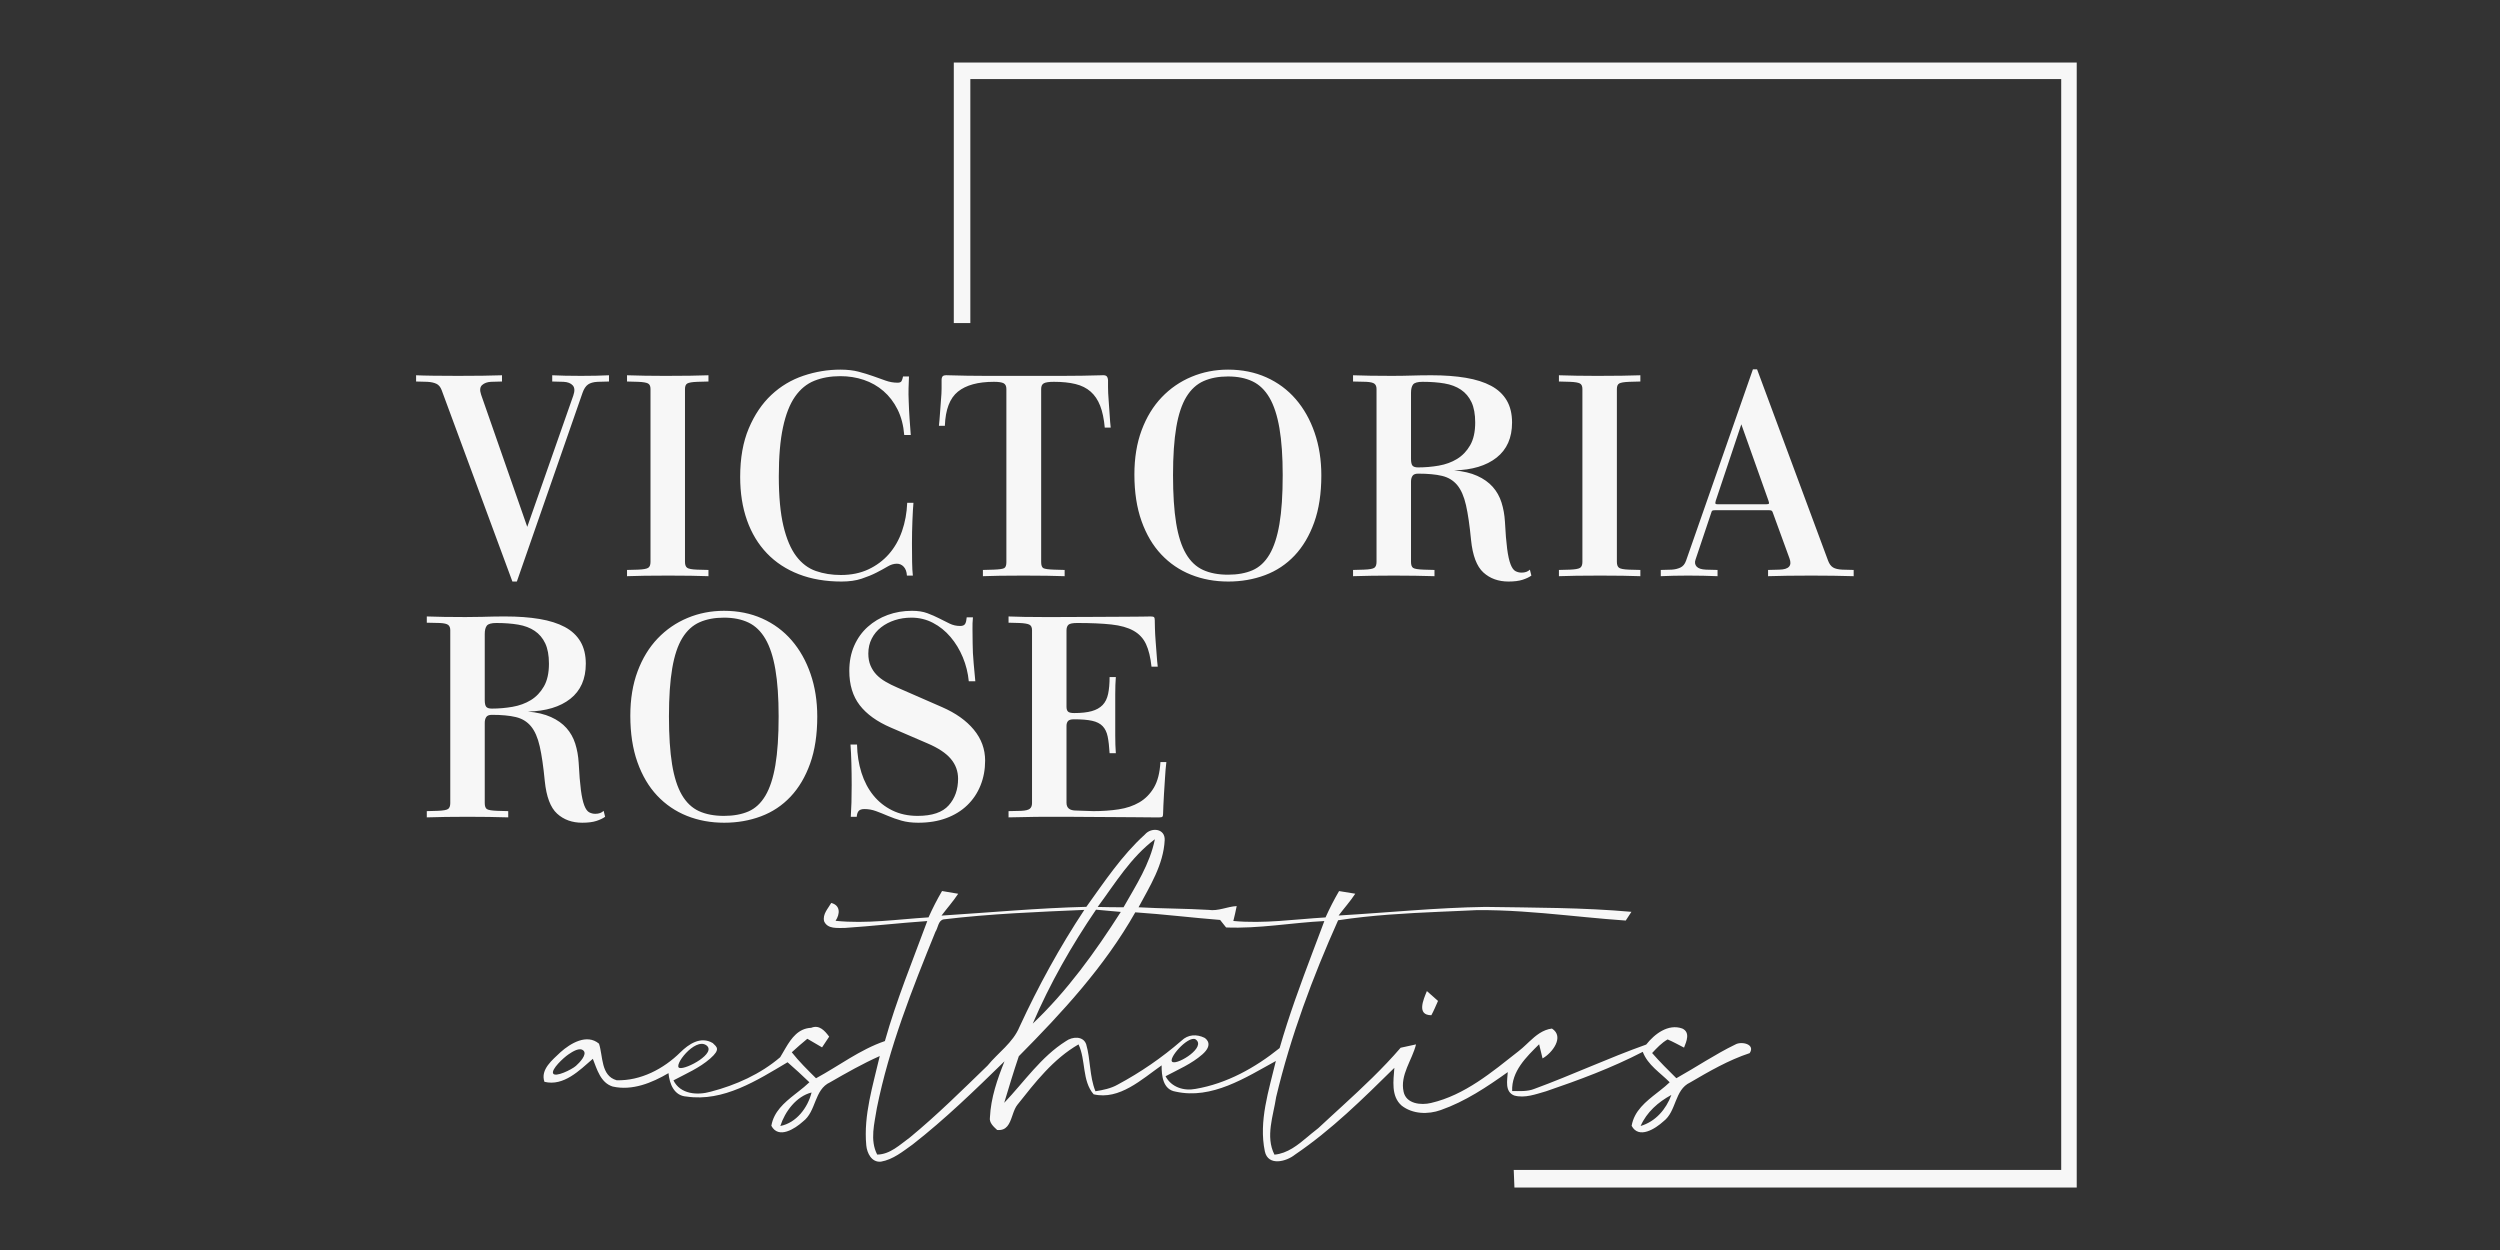 <svg width="600" height="300" viewBox="0 0 600 300" fill="none" xmlns="http://www.w3.org/2000/svg">
<rect x="0" y="0" width="600" height="300" fill="#333333" stroke="none"/>
<g clip-path="url(#clip0_951_3174)">
<path d="M228.91 15H498.414C498.414 105.003 498.414 194.997 498.414 285C453.427 285 408.45 285 363.463 285C363.404 283.59 363.344 282.181 363.295 280.781C407.09 280.781 450.886 280.781 494.691 280.781C494.691 193.508 494.691 106.244 494.691 18.971C407.418 18.971 320.154 18.971 232.881 18.971C232.881 38.496 232.881 58.011 232.881 77.537C231.561 77.537 230.23 77.537 228.91 77.537C228.91 56.691 228.91 35.846 228.91 15Z" fill="#F7F7F7"/>
<path d="M279.524 201.647C279.236 207.533 275.971 212.685 273.251 217.748C278.849 218.075 284.458 218.036 290.066 218.373C292.379 218.721 294.523 217.579 296.806 217.46C296.568 218.661 296.3 219.852 296.002 221.033C303.378 221.728 310.763 220.617 318.128 220.18C319.101 218.016 320.183 215.901 321.374 213.857C322.347 214.015 324.293 214.333 325.265 214.492C324.054 216.338 322.585 217.966 321.265 219.723C333.008 219.038 344.721 217.837 356.484 217.658C368.178 217.847 379.901 217.797 391.544 218.84C391.207 219.356 390.522 220.408 390.175 220.934C386.996 220.714 383.819 220.426 380.643 220.122L375.879 219.663C368.731 218.979 361.578 218.361 354.39 218.433C352.911 218.504 351.431 218.57 349.949 218.634L345.501 218.827C337.343 219.189 329.175 219.634 321.146 220.865C315.031 234.543 309.75 248.699 306.276 263.3C305.601 267.797 303.656 272.77 305.869 277.118C309.009 276.825 311.477 274.812 313.862 272.808L314.701 272.104C315.259 271.638 315.817 271.185 316.381 270.765C317.343 269.867 318.31 268.975 319.28 268.084L322.192 265.414C327.045 260.959 331.858 256.457 336.155 251.458C337.078 251.26 338.924 250.853 339.847 250.654C338.924 254.436 335.956 257.98 336.869 262.04C337.495 264.938 341.058 265.296 343.461 264.71C351.551 262.824 358.072 257.305 364.445 252.292C365.085 251.803 365.693 251.245 366.297 250.677L367.023 249.994C368.601 248.518 370.24 247.13 372.466 246.852C375.563 248.818 372.496 252.768 370.212 254.019C370.004 253.175 369.597 251.478 369.389 250.624C366.301 253.692 362.738 257.106 362.917 261.851C364.693 261.851 366.55 262.01 368.257 261.325C377.28 258.01 386.025 253.92 395.088 250.694C397.103 248.143 400.369 245.641 403.744 246.842C405.719 247.765 404.757 249.929 404.171 251.428C402.861 250.763 401.58 250.039 400.23 249.463C398.781 250.287 397.639 251.518 396.508 252.729C398.344 254.833 400.339 256.808 402.325 258.774C407.069 256.124 411.596 253.046 416.49 250.674C417.939 249.84 421.354 250.585 419.924 252.749C414.852 254.426 410.226 257.106 405.63 259.796C401.838 261.563 402.414 266.695 399.237 269.117C397.282 270.894 393.331 273.455 391.594 270.199C392.205 266.591 394.987 264.398 397.73 262.253L398.511 261.64C399.287 261.027 400.043 260.406 400.726 259.747C398.443 257.424 395.465 255.617 394.264 252.441C386.829 256.292 378.958 259.211 371.046 261.911C368.585 262.606 365.964 263.628 363.403 262.923C361.08 261.99 361.765 259.231 361.864 257.305C356.851 260.878 351.65 264.353 345.803 266.407C342.746 267.509 339.024 267.41 336.393 265.345C333.802 263.082 334.428 259.32 334.646 256.282C327.132 263.678 319.558 271.182 310.803 277.108C308.708 278.806 304.35 279.937 303.566 276.344C302.047 269.058 304.529 261.682 306.207 254.635C298.921 258.635 290.84 263.926 282.145 261.99C279.097 261.514 278.77 258.178 278.79 255.687C274.035 259.012 268.685 264.075 262.471 262.635C259.642 259.35 260.644 254.466 258.847 250.654C252.802 254.128 248.435 259.767 244.176 265.147C243.701 265.74 243.392 266.53 243.107 267.342L242.919 267.886C242.291 269.695 241.618 271.429 239.312 271.192C238.468 270.408 237.357 269.455 237.585 268.154C237.803 263.489 239.352 259.012 241.079 254.714C233.992 261.623 226.864 268.561 219.042 274.666C216.71 276.324 214.347 278.289 211.439 278.796C209.195 279.034 208.083 276.761 207.905 274.875C207.23 267.579 209.523 260.481 211.141 253.453C207.031 255.28 203.12 257.503 199.229 259.747C195.358 261.514 195.953 266.725 192.717 269.157C190.772 270.924 186.841 273.435 185.124 270.189C185.703 266.815 188.179 264.679 190.744 262.659L191.554 262.023C192.499 261.283 193.43 260.543 194.256 259.747C192.558 258.089 190.792 256.511 189.015 254.942C181.729 259.27 173.629 264.492 164.774 263.171C161.776 263.013 160.685 260.114 160.436 257.553C156.456 259.896 151.721 261.831 147.046 260.769C144.137 259.876 143.274 256.62 142.281 254.118C139.065 256.888 135.303 260.759 130.667 259.638C129.625 256.66 132.632 254.347 134.528 252.52C136.911 250.406 140.842 248.014 143.76 250.485C144.753 253.483 144.167 258.188 147.989 259.26C153.736 259.429 159.255 256.54 163.275 252.57C165.29 250.585 168.154 248.61 171.062 250.337C171.974 251.25 173.053 251.776 170.452 254.049C167.851 256.322 164.645 257.682 161.628 259.29C163.285 262.645 167.385 262.913 170.591 262C176.607 260.432 182.503 257.791 187.248 253.731C187.558 253.228 187.862 252.694 188.174 252.153L188.554 251.502C189.966 249.118 191.635 246.802 194.693 246.674C196.638 245.86 197.968 247.408 199.001 248.798C198.574 249.443 197.72 250.724 197.293 251.369C196.112 250.684 194.941 249.989 193.76 249.304C192.489 250.346 191.238 251.428 190.027 252.55C191.784 254.783 193.829 256.779 195.844 258.784C201.353 255.806 206.406 251.895 212.372 249.86C215.131 240.043 219.022 230.603 222.546 221.053C215.915 221.51 209.304 222.274 202.674 222.711C200.956 222.671 198.643 223.029 197.79 221.113C197.373 219.396 198.723 218.075 199.497 216.706C201.74 217.291 201.621 219.356 200.539 220.994C207.974 221.768 215.429 220.626 222.844 220.17C223.817 218.006 224.889 215.892 226.09 213.847C227.063 214.015 228.999 214.333 229.961 214.502C228.76 216.338 227.281 217.986 225.961 219.743C237.545 219.008 249.11 217.926 260.724 217.639C265.061 211.613 269.231 205.3 274.76 200.297C276.298 198.471 279.673 198.798 279.524 201.647ZM260.237 218.373C248.971 218.86 237.684 219.306 226.477 220.646C225.157 220.894 225.147 222.681 224.502 223.634C218.913 237.402 213.384 251.329 210.446 265.941C209.88 269.594 208.719 273.604 210.525 277.098C213.632 277.068 215.995 274.706 218.377 272.989C224.909 267.608 230.924 261.633 237.009 255.746C239.55 252.629 243.104 250.277 244.682 246.445C249.169 236.727 254.321 227.307 260.237 218.373ZM401.133 262.784C397.987 264.472 395.207 266.914 393.748 270.239C397.361 269.157 399.853 266.239 401.133 262.784ZM194.779 262.196C191.13 263.108 188.393 266.756 187.278 270.239C191.13 269.493 193.866 265.844 194.779 262.196ZM272.467 218.959C265.121 231.953 254.956 242.961 244.514 253.493C243.263 257.196 242.131 260.938 241.01 264.68C245.824 259.637 249.844 253.622 255.84 249.86C257.309 248.788 259.949 248.55 260.684 250.624C261.756 254.307 261.448 258.287 262.907 261.901C264.744 261.603 266.6 261.246 268.238 260.312C273.717 257.374 278.869 253.84 283.564 249.761C285.123 248.252 287.178 248.153 289.074 249.066C289.643 249.425 291.168 250.773 288.567 253.056C285.967 255.339 282.76 256.689 279.733 258.297C281.112 260.938 284.13 261.881 286.929 261.335C294.414 260.064 301.243 256.262 307.11 251.538C309.336 243.765 312.137 236.182 314.99 228.618L316.894 223.576C317.21 222.735 317.526 221.895 317.84 221.053C309.979 221.45 302.157 222.91 294.265 222.592C293.908 222.145 293.183 221.242 292.826 220.785C286.026 220.249 279.266 219.415 272.467 218.959ZM140.049 252.162C139.137 251.25 137.386 252.403 136.4 253.074C135.227 253.872 132.256 256.643 132.751 257.635C133.247 258.626 137.181 256.729 138.224 255.81C139.112 255.029 140.961 253.074 140.049 252.162ZM169.466 250.834C166.729 249.01 161.473 255.87 163.081 256.307C164.689 256.744 172.202 252.659 169.466 250.834ZM281.434 254.898C282.843 255.494 289.643 251.25 286.907 249.425C285.083 248.513 280.024 254.303 281.434 254.898ZM263.046 218.324C257.17 226.95 251.968 236.072 247.859 245.671C256.147 237.809 262.868 228.449 268.992 218.86C267.007 218.691 265.032 218.492 263.046 218.324ZM277.172 201.419C271.414 205.707 267.652 211.981 263.443 217.668C265.508 217.718 267.573 217.748 269.647 217.748C272.606 212.536 275.971 207.385 277.172 201.419Z" fill="#F7F7F7"/>
<path d="M343.525 243.655C339.912 243.646 341.639 239.864 342.453 237.858C343.347 238.623 344.24 239.417 345.123 240.221C344.607 241.372 344.131 242.544 343.525 243.655Z" fill="#F7F7F7"/>
<path d="M124.045 139.569L139.809 94.274C140.142 93.323 140.581 92.657 141.128 92.277C141.675 91.896 142.448 91.682 143.447 91.635L146.157 91.563V90.065C145.254 90.113 144.219 90.148 143.054 90.172C141.889 90.196 140.688 90.208 139.452 90.208C138.216 90.208 136.967 90.196 135.707 90.172C134.447 90.148 133.389 90.113 132.533 90.065V91.563L135.243 91.635C136.242 91.682 136.979 91.968 137.455 92.491C137.93 93.014 137.978 93.822 137.597 94.916L126.541 126.444L115.485 94.773C115.104 93.679 115.176 92.895 115.699 92.419C116.222 91.944 116.935 91.682 117.839 91.635L120.478 91.563V90.065C119.337 90.113 117.803 90.148 115.877 90.172C113.951 90.196 111.966 90.208 109.921 90.208C107.829 90.208 105.867 90.196 104.036 90.172C102.205 90.148 100.814 90.113 99.863 90.065V91.563L102.574 91.635C103.43 91.682 104.143 91.837 104.714 92.098C105.284 92.36 105.712 92.871 105.998 93.632L122.975 139.569H124.045ZM170.031 138.285V136.787L167.32 136.716C166.036 136.668 165.228 136.514 164.895 136.252C164.562 135.991 164.396 135.527 164.396 134.861V93.347C164.396 92.681 164.586 92.241 164.967 92.027C165.347 91.813 166.155 91.682 167.392 91.635L170.031 91.563V90.065C168.652 90.113 167.178 90.148 165.609 90.172C164.039 90.196 162.185 90.208 160.045 90.208L159.204 90.207C157.553 90.204 156.086 90.193 154.802 90.172C153.304 90.148 151.865 90.113 150.486 90.065V91.563L153.126 91.635C154.314 91.682 155.111 91.813 155.515 92.027C155.919 92.241 156.121 92.681 156.121 93.347V134.861C156.121 135.575 155.931 136.05 155.551 136.288C155.17 136.526 154.362 136.668 153.126 136.716L150.486 136.787V138.285C151.58 138.238 152.983 138.202 154.695 138.178C156.407 138.154 158.309 138.142 160.401 138.142C162.541 138.142 164.336 138.154 165.787 138.178C167.237 138.202 168.652 138.238 170.031 138.285ZM201.965 139.569C203.82 139.569 205.425 139.343 206.78 138.891C208.135 138.44 209.324 137.952 210.347 137.429C211.369 136.906 212.261 136.419 213.022 135.967C213.783 135.515 214.52 135.289 215.233 135.289C215.899 135.289 216.457 135.539 216.909 136.038C217.361 136.537 217.611 137.239 217.658 138.142H219.085C218.99 137.334 218.93 136.252 218.906 134.897C218.883 133.542 218.871 132.056 218.871 130.439C218.871 128.632 218.906 126.825 218.978 125.018C219.049 123.21 219.132 121.76 219.227 120.666H217.73C217.634 123.092 217.218 125.362 216.481 127.478C215.744 129.595 214.698 131.425 213.343 132.971C211.987 134.516 210.347 135.741 208.421 136.644C206.495 137.548 204.295 138 201.823 138C199.635 138 197.626 137.679 195.795 137.037C193.964 136.395 192.395 135.206 191.087 133.47C189.78 131.735 188.757 129.321 188.02 126.23C187.283 123.139 186.914 119.168 186.914 114.318C186.914 109.61 187.247 105.699 187.913 102.584C188.579 99.469 189.542 97.008 190.802 95.201C192.062 93.394 193.608 92.122 195.439 91.385C197.269 90.648 199.35 90.279 201.68 90.279C203.677 90.279 205.556 90.576 207.315 91.171C209.075 91.765 210.644 92.657 212.023 93.846C213.402 95.035 214.531 96.509 215.411 98.268C216.291 100.028 216.826 102.073 217.016 104.403H218.585C218.49 103.166 218.395 101.871 218.3 100.515C218.205 99.16 218.134 97.722 218.086 96.2C218.039 95.201 218.027 94.203 218.05 93.204C218.074 92.205 218.11 91.254 218.157 90.351H216.731C216.636 90.826 216.517 91.195 216.374 91.456C216.232 91.718 215.922 91.849 215.447 91.849C214.448 91.849 213.485 91.682 212.558 91.349C211.631 91.016 210.632 90.66 209.562 90.279C208.492 89.899 207.327 89.542 206.067 89.209C204.807 88.876 203.344 88.71 201.68 88.71C198.684 88.71 195.736 89.197 192.835 90.172C189.934 91.147 187.366 92.681 185.131 94.773C182.896 96.865 181.089 99.54 179.71 102.798C178.331 106.055 177.641 109.943 177.641 114.461C177.641 118.312 178.188 121.784 179.282 124.875C180.376 127.966 181.969 130.605 184.061 132.793C186.154 134.98 188.71 136.656 191.729 137.821C194.749 138.987 198.161 139.569 201.965 139.569ZM255.513 138.285V136.787L252.945 136.716C251.614 136.668 250.769 136.549 250.413 136.359C250.056 136.169 249.878 135.67 249.878 134.861V93.347C249.878 92.681 250.092 92.229 250.52 91.991C250.948 91.754 251.756 91.635 252.945 91.635C254.942 91.635 256.666 91.813 258.117 92.17C259.567 92.526 260.78 93.132 261.754 93.989C262.729 94.844 263.49 95.974 264.037 97.377C264.584 98.78 264.952 100.527 265.143 102.62H266.569C266.474 101.811 266.391 100.801 266.32 99.588C266.248 98.375 266.165 97.175 266.07 95.986C265.975 94.797 265.927 93.763 265.927 92.883V91.207C265.88 90.731 265.749 90.41 265.535 90.244C265.321 90.077 264.929 90.018 264.358 90.065C261.219 90.16 258.105 90.208 255.014 90.208H236.646C233.626 90.208 230.595 90.16 227.551 90.065C226.885 90.018 226.457 90.089 226.267 90.279C226.077 90.469 225.982 90.779 225.982 91.207V93.204C225.982 94.012 225.934 94.916 225.839 95.914C225.744 97.056 225.661 98.185 225.59 99.303C225.518 100.42 225.435 101.383 225.34 102.192H226.767C226.909 98.292 227.955 95.558 229.905 93.989C231.855 92.419 234.732 91.635 238.536 91.635C239.677 91.635 240.462 91.754 240.89 91.991C241.318 92.229 241.532 92.681 241.532 93.347V134.933C241.532 135.693 241.354 136.169 240.997 136.359C240.64 136.549 239.796 136.668 238.465 136.716L235.897 136.787V138.285C236.848 138.238 238.203 138.202 239.963 138.178C241.722 138.154 243.624 138.142 245.669 138.142C247.714 138.142 249.557 138.154 251.197 138.178C252.838 138.202 254.277 138.238 255.513 138.285ZM294.794 139.569C297.933 139.569 300.869 139.058 303.604 138.035C306.338 137.013 308.704 135.444 310.701 133.328C312.698 131.211 314.268 128.56 315.409 125.374C316.55 122.188 317.121 118.431 317.121 114.104C317.121 110.395 316.586 106.983 315.516 103.868C314.446 100.753 312.936 98.066 310.987 95.807C309.037 93.549 306.683 91.801 303.925 90.565C301.167 89.328 298.099 88.71 294.723 88.71C291.632 88.71 288.719 89.281 285.985 90.422C283.251 91.563 280.861 93.204 278.816 95.344C276.771 97.484 275.166 100.111 274.001 103.226C272.836 106.341 272.254 109.895 272.254 113.89C272.254 118.122 272.824 121.843 273.966 125.053C275.107 128.263 276.688 130.938 278.709 133.078C280.73 135.218 283.108 136.835 285.842 137.928C288.577 139.022 291.561 139.569 294.794 139.569ZM294.723 137.928C292.393 137.928 290.396 137.548 288.731 136.787C287.067 136.026 285.7 134.73 284.63 132.9C283.56 131.069 282.775 128.62 282.276 125.553C281.776 122.485 281.527 118.645 281.527 114.033C281.527 109.42 281.788 105.58 282.311 102.513C282.835 99.445 283.643 97.02 284.737 95.237C285.83 93.454 287.209 92.193 288.874 91.456C290.538 90.719 292.488 90.351 294.723 90.351C297.006 90.351 298.967 90.743 300.608 91.528C302.248 92.312 303.604 93.62 304.674 95.451C305.744 97.282 306.54 99.719 307.063 102.762C307.586 105.806 307.848 109.562 307.848 114.033C307.848 118.788 307.586 122.699 307.063 125.766C306.54 128.834 305.744 131.271 304.674 133.078C303.604 134.885 302.248 136.145 300.608 136.858C298.967 137.572 297.006 137.928 294.723 137.928ZM362.038 139.569C363.417 139.569 364.546 139.426 365.426 139.141C366.306 138.856 367.007 138.523 367.53 138.142L367.173 136.716C366.698 137.191 366.032 137.429 365.176 137.429C364.653 137.429 364.166 137.31 363.714 137.072C363.262 136.835 362.87 136.288 362.537 135.432C362.204 134.576 361.931 133.339 361.717 131.723C361.503 130.106 361.324 127.918 361.182 125.16C361.086 123.543 360.813 122.022 360.361 120.595C359.909 119.168 359.208 117.92 358.257 116.85C357.306 115.78 356.07 114.9 354.548 114.211C353.026 113.521 351.171 113.081 348.984 112.891C353.311 112.796 356.711 111.774 359.184 109.824C361.657 107.874 362.894 105.069 362.894 101.407C362.894 99.315 362.466 97.543 361.61 96.093C360.754 94.642 359.505 93.477 357.865 92.597C356.224 91.718 354.203 91.076 351.802 90.672C349.4 90.267 346.654 90.065 343.563 90.065C341.803 90.065 340.21 90.089 338.784 90.137C337.357 90.184 335.764 90.208 334.004 90.208C332.388 90.208 330.688 90.196 328.904 90.172C327.121 90.148 325.73 90.113 324.731 90.065V91.563L327.87 91.635C328.869 91.682 329.534 91.837 329.867 92.098C330.2 92.36 330.367 92.776 330.367 93.347V134.861C330.367 135.527 330.2 135.991 329.867 136.252C329.534 136.514 328.678 136.668 327.299 136.716L324.731 136.787V138.285C326.015 138.238 327.525 138.202 329.261 138.178C330.997 138.154 332.744 138.142 334.504 138.142C336.216 138.142 337.928 138.154 339.64 138.178C341.352 138.202 342.897 138.238 344.276 138.285V136.787L341.708 136.716C340.329 136.668 339.473 136.526 339.14 136.288C338.807 136.05 338.641 135.575 338.641 134.861V115.602C338.641 115.031 338.76 114.568 338.998 114.211C339.235 113.854 339.687 113.676 340.353 113.676C342.683 113.676 344.597 113.854 346.095 114.211C347.593 114.568 348.806 115.305 349.733 116.422C350.66 117.54 351.362 119.145 351.837 121.237C352.313 123.329 352.717 126.111 353.05 129.583C353.43 133.339 354.417 135.943 356.01 137.393C357.603 138.844 359.612 139.569 362.038 139.569ZM340.353 112.178C339.687 112.178 339.235 112.035 338.998 111.75C338.76 111.465 338.641 110.918 338.641 110.109V94.274C338.641 93.37 338.807 92.704 339.14 92.277C339.473 91.849 340.234 91.635 341.423 91.635C343.373 91.635 345.12 91.765 346.666 92.027C348.211 92.288 349.531 92.788 350.625 93.525C351.718 94.262 352.562 95.261 353.157 96.521C353.751 97.781 354.048 99.41 354.048 101.407C354.048 103.642 353.644 105.461 352.836 106.864C352.027 108.267 350.981 109.36 349.697 110.145C348.413 110.93 346.951 111.465 345.31 111.75C343.67 112.035 342.017 112.178 340.353 112.178ZM393.687 138.285V136.787L390.976 136.716C389.692 136.668 388.884 136.514 388.551 136.252C388.218 135.991 388.051 135.527 388.051 134.861V93.347C388.051 92.681 388.242 92.241 388.622 92.027C389.002 91.813 389.811 91.682 391.047 91.635L393.687 91.563V90.065C392.307 90.113 390.833 90.148 389.264 90.172C387.695 90.196 385.84 90.208 383.7 90.208L382.859 90.207C381.209 90.204 379.741 90.193 378.457 90.172C376.959 90.148 375.521 90.113 374.142 90.065V91.563L376.781 91.635C377.97 91.682 378.766 91.813 379.171 92.027C379.575 92.241 379.777 92.681 379.777 93.347V134.861C379.777 135.575 379.587 136.05 379.206 136.288C378.826 136.526 378.017 136.668 376.781 136.716L374.142 136.787V138.285C375.236 138.238 376.638 138.202 378.35 138.178C380.062 138.154 381.964 138.142 384.057 138.142C386.197 138.142 387.992 138.154 389.442 138.178C390.893 138.202 392.307 138.238 393.687 138.285ZM444.88 138.285V136.787L442.17 136.716C441.171 136.668 440.422 136.49 439.923 136.181C439.423 135.872 439.031 135.337 438.746 134.576L421.698 88.639H420.699L404.649 134.576C404.364 135.384 403.912 135.931 403.294 136.216C402.676 136.502 401.986 136.668 401.226 136.716L398.586 136.787V138.285C399.537 138.238 400.56 138.202 401.654 138.178C402.747 138.154 403.912 138.142 405.149 138.142C406.433 138.142 407.634 138.154 408.751 138.178C409.869 138.202 411.022 138.238 412.211 138.285V136.787L409.429 136.716C408.335 136.668 407.586 136.419 407.182 135.967C406.778 135.515 406.694 134.956 406.932 134.291L410.641 123.234C410.736 122.854 410.843 122.628 410.962 122.557C411.081 122.485 411.307 122.45 411.64 122.45H424.551C424.884 122.45 425.11 122.497 425.228 122.592C425.347 122.687 425.454 122.901 425.549 123.234L429.473 134.005C430.138 135.765 429.33 136.668 427.047 136.716L424.337 136.787V138.285C425.763 138.238 427.321 138.202 429.009 138.178C430.697 138.154 432.611 138.142 434.751 138.142C436.748 138.142 438.52 138.154 440.065 138.178C441.611 138.202 443.216 138.238 444.88 138.285ZM423.909 121.023H412.211C411.83 121.023 411.652 120.916 411.676 120.702C411.699 120.488 411.735 120.31 411.783 120.167L417.917 101.835L424.408 120.096C424.551 120.476 424.598 120.726 424.551 120.845C424.503 120.964 424.289 121.023 423.909 121.023Z" fill="#F7F7F7"/>
<path d="M139.736 197.454C141.115 197.454 142.244 197.311 143.124 197.026C144.004 196.74 144.705 196.408 145.228 196.027L144.872 194.601C144.396 195.076 143.73 195.314 142.874 195.314C142.351 195.314 141.864 195.195 141.412 194.957C140.96 194.719 140.568 194.173 140.235 193.317C139.902 192.461 139.629 191.224 139.415 189.607C139.201 187.991 139.023 185.803 138.88 183.045C138.785 181.428 138.511 179.906 138.06 178.48C137.608 177.053 136.906 175.805 135.955 174.735C135.004 173.665 133.768 172.785 132.246 172.096C130.724 171.406 128.87 170.966 126.682 170.776C131.01 170.681 134.41 169.658 136.883 167.709C139.355 165.759 140.592 162.953 140.592 159.292C140.592 157.199 140.164 155.428 139.308 153.977C138.452 152.527 137.204 151.362 135.563 150.482C133.922 149.603 131.901 148.961 129.5 148.556C127.098 148.152 124.352 147.95 121.261 147.95C119.502 147.95 117.909 147.974 116.482 148.021L115.755 148.043C114.52 148.076 113.169 148.093 111.703 148.093C110.086 148.093 108.386 148.081 106.603 148.057C104.819 148.033 103.428 147.998 102.43 147.95V149.448L105.568 149.519C106.567 149.567 107.233 149.721 107.566 149.983C107.898 150.245 108.065 150.661 108.065 151.231V192.746C108.065 193.412 107.898 193.875 107.566 194.137C107.233 194.398 106.377 194.553 104.998 194.601L102.43 194.672V196.17C103.714 196.122 105.223 196.087 106.959 196.063C108.695 196.039 110.443 196.027 112.202 196.027C113.914 196.027 115.626 196.039 117.338 196.063C119.05 196.087 120.595 196.122 121.974 196.17V194.672L119.406 194.601C118.027 194.553 117.171 194.41 116.839 194.173C116.506 193.935 116.339 193.459 116.339 192.746V173.487C116.339 172.916 116.458 172.452 116.696 172.096C116.934 171.739 117.385 171.561 118.051 171.561C120.381 171.561 122.295 171.739 123.793 172.096C125.291 172.452 126.504 173.189 127.431 174.307C128.359 175.424 129.06 177.029 129.535 179.122C130.011 181.214 130.415 183.996 130.748 187.467C131.129 191.224 132.115 193.828 133.708 195.278C135.301 196.729 137.311 197.454 139.736 197.454ZM118.051 170.063C117.385 170.063 116.934 169.92 116.696 169.635C116.458 169.349 116.339 168.802 116.339 167.994V152.159C116.339 151.255 116.506 150.589 116.839 150.161C117.171 149.733 117.932 149.519 119.121 149.519C121.071 149.519 122.818 149.65 124.364 149.912C125.909 150.173 127.229 150.672 128.323 151.41C129.417 152.147 130.261 153.145 130.855 154.405C131.45 155.666 131.747 157.294 131.747 159.292C131.747 161.527 131.343 163.346 130.534 164.748C129.726 166.151 128.68 167.245 127.396 168.03C126.112 168.814 124.649 169.349 123.009 169.635C121.368 169.92 119.716 170.063 118.051 170.063ZM173.817 197.454C176.956 197.454 179.892 196.943 182.626 195.92C185.361 194.898 187.727 193.328 189.724 191.212C191.721 189.096 193.29 186.445 194.432 183.259C195.573 180.073 196.144 176.316 196.144 171.989C196.144 168.279 195.609 164.867 194.539 161.753C193.469 158.638 191.959 155.951 190.009 153.692C188.059 151.433 185.706 149.686 182.947 148.449C180.189 147.213 177.122 146.595 173.746 146.595C170.655 146.595 167.742 147.165 165.008 148.307C162.273 149.448 159.884 151.089 157.839 153.229C155.794 155.368 154.189 157.996 153.024 161.111C151.859 164.225 151.276 167.78 151.276 171.775C151.276 176.007 151.847 179.728 152.988 182.938C154.13 186.148 155.711 188.823 157.732 190.963C159.753 193.103 162.131 194.719 164.865 195.813C167.599 196.907 170.583 197.454 173.817 197.454ZM173.746 195.813C171.416 195.813 169.418 195.433 167.754 194.672C166.089 193.911 164.722 192.615 163.652 190.784C162.582 188.953 161.798 186.504 161.298 183.437C160.799 180.37 160.549 176.53 160.549 171.917C160.549 167.305 160.811 163.465 161.334 160.397C161.857 157.33 162.666 154.905 163.759 153.122C164.853 151.338 166.232 150.078 167.897 149.341C169.561 148.604 171.511 148.235 173.746 148.235C176.028 148.235 177.99 148.628 179.63 149.412C181.271 150.197 182.626 151.505 183.696 153.336C184.766 155.166 185.563 157.603 186.086 160.647C186.609 163.69 186.871 167.447 186.871 171.917C186.871 176.673 186.609 180.584 186.086 183.651C185.563 186.718 184.766 189.156 183.696 190.963C182.626 192.77 181.271 194.03 179.63 194.743C177.99 195.457 176.028 195.813 173.746 195.813ZM220.381 197.454C222.901 197.454 225.148 197.085 227.122 196.348C229.095 195.611 230.772 194.577 232.151 193.245C233.53 191.914 234.588 190.333 235.325 188.502C236.062 186.671 236.431 184.686 236.431 182.546C236.431 179.787 235.527 177.315 233.72 175.127C231.913 172.94 229.369 171.133 226.088 169.706L215.317 164.998C214.318 164.57 213.391 164.107 212.535 163.607C211.679 163.108 210.954 162.549 210.359 161.931C209.765 161.313 209.289 160.588 208.932 159.755C208.576 158.923 208.397 157.96 208.397 156.866C208.397 155.535 208.671 154.334 209.218 153.264C209.765 152.194 210.514 151.291 211.465 150.554C212.416 149.817 213.51 149.246 214.746 148.842C215.982 148.437 217.314 148.235 218.74 148.235C220.595 148.235 222.319 148.651 223.912 149.484C225.505 150.316 226.908 151.445 228.121 152.872C229.333 154.298 230.32 155.927 231.081 157.758C231.842 159.589 232.317 161.503 232.507 163.5H234.077C233.982 162.454 233.851 161.039 233.684 159.256C233.518 157.473 233.435 155.844 233.435 154.37C233.435 153.133 233.423 152.028 233.399 151.053C233.375 150.078 233.411 149.115 233.506 148.164H232.008C231.96 148.83 231.842 149.341 231.651 149.698C231.461 150.054 231.057 150.233 230.439 150.233C229.535 150.233 228.691 150.042 227.907 149.662C227.122 149.282 226.29 148.865 225.41 148.414C224.53 147.962 223.579 147.546 222.557 147.165C221.534 146.785 220.31 146.595 218.883 146.595C216.791 146.595 214.841 146.928 213.034 147.593C211.227 148.259 209.634 149.21 208.255 150.447C206.876 151.683 205.794 153.193 205.009 154.976C204.225 156.759 203.832 158.769 203.832 161.004C203.832 164.332 204.664 167.079 206.329 169.242C207.993 171.406 210.49 173.201 213.819 174.628L222.592 178.408C225.16 179.502 227.027 180.739 228.192 182.118C229.357 183.497 229.939 185.09 229.939 186.897C229.939 189.465 229.19 191.593 227.693 193.281C226.195 194.969 223.71 195.813 220.238 195.813C217.956 195.813 215.923 195.373 214.14 194.494C212.356 193.614 210.847 192.413 209.61 190.891C208.374 189.37 207.423 187.563 206.757 185.47C206.091 183.378 205.734 181.119 205.687 178.694H204.118C204.213 179.93 204.284 181.404 204.332 183.116C204.379 184.828 204.403 186.588 204.403 188.395C204.403 191.438 204.332 193.982 204.189 196.027H205.616C205.663 195.409 205.818 194.945 206.079 194.636C206.341 194.327 206.804 194.173 207.47 194.173C208.421 194.173 209.349 194.339 210.252 194.672C211.156 195.005 212.107 195.385 213.105 195.813C214.104 196.241 215.186 196.622 216.351 196.954C217.516 197.287 218.859 197.454 220.381 197.454ZM278.287 196.17C278.667 196.17 278.905 196.11 279 195.991C279.095 195.873 279.143 195.623 279.143 195.243C279.143 194.767 279.167 194.113 279.214 193.281C279.262 192.449 279.309 191.533 279.357 190.535C279.452 189.298 279.535 188.002 279.606 186.647C279.678 185.292 279.785 184.044 279.927 182.902H278.501C278.358 185.47 277.835 187.515 276.932 189.037C276.028 190.558 274.863 191.735 273.436 192.568C272.01 193.4 270.357 193.959 268.479 194.244C266.6 194.529 264.591 194.672 262.451 194.672C261.833 194.672 261.108 194.648 260.276 194.601C259.444 194.553 258.766 194.529 258.243 194.529C256.721 194.529 255.96 193.911 255.96 192.675V174.2C255.96 173.724 256.079 173.344 256.317 173.059C256.555 172.773 257.03 172.631 257.743 172.631C259.551 172.631 261.001 172.749 262.095 172.987C263.188 173.225 264.032 173.653 264.627 174.271C265.221 174.889 265.626 175.722 265.84 176.768C266.054 177.814 266.208 179.145 266.303 180.762H267.801C267.706 179.526 267.658 178.099 267.658 176.482V166.639C267.658 165.022 267.706 163.643 267.801 162.502H266.303C266.303 164.071 266.184 165.414 265.947 166.532C265.709 167.649 265.269 168.541 264.627 169.207C263.985 169.872 263.117 170.36 262.023 170.669C260.93 170.978 259.527 171.133 257.815 171.133C257.054 171.133 256.555 171.014 256.317 170.776C256.079 170.538 255.96 170.158 255.96 169.635V151.303C255.96 150.684 256.115 150.233 256.424 149.947C256.733 149.662 257.434 149.519 258.528 149.519C261.809 149.519 264.544 149.638 266.731 149.876C268.919 150.114 270.69 150.613 272.045 151.374C273.401 152.135 274.399 153.205 275.041 154.584C275.683 155.963 276.123 157.77 276.361 160.005H277.859C277.764 159.244 277.681 158.329 277.609 157.259C277.538 156.189 277.455 155.107 277.36 154.013C277.264 152.777 277.205 151.683 277.181 150.732C277.157 149.781 277.146 149.163 277.146 148.877C277.146 148.497 277.086 148.247 276.967 148.128C276.848 148.009 276.575 147.95 276.147 147.95C275.766 147.95 275.053 147.962 274.007 147.986C272.961 148.009 271.463 148.021 269.513 148.021L268.913 148.022C267.069 148.024 264.82 148.036 262.166 148.057C259.709 148.077 256.823 148.088 253.507 148.092L250.583 148.092C248.845 148.089 247.273 148.077 245.867 148.057C244.226 148.033 242.954 147.998 242.051 147.95V149.448L244.69 149.519C245.831 149.567 246.616 149.698 247.044 149.912C247.472 150.126 247.686 150.565 247.686 151.231V192.746C247.686 193.364 247.507 193.816 247.151 194.101C246.794 194.387 246.117 194.553 245.118 194.601L242.051 194.672V196.17C242.907 196.17 244.155 196.146 245.796 196.099C247.436 196.051 249.374 196.027 251.609 196.027H255.711C257.399 196.027 259.206 196.039 261.132 196.063C263.058 196.087 265.007 196.099 266.981 196.099C268.954 196.099 270.761 196.11 272.402 196.134C274.043 196.158 275.398 196.17 276.468 196.17H278.287Z" fill="#F7F7F7"/>
</g>
<defs>
<clipPath id="clip0_951_3174">
<rect width="401.351" height="270" fill="white" transform="translate(99 15)"/>
</clipPath>
</defs>
</svg>
